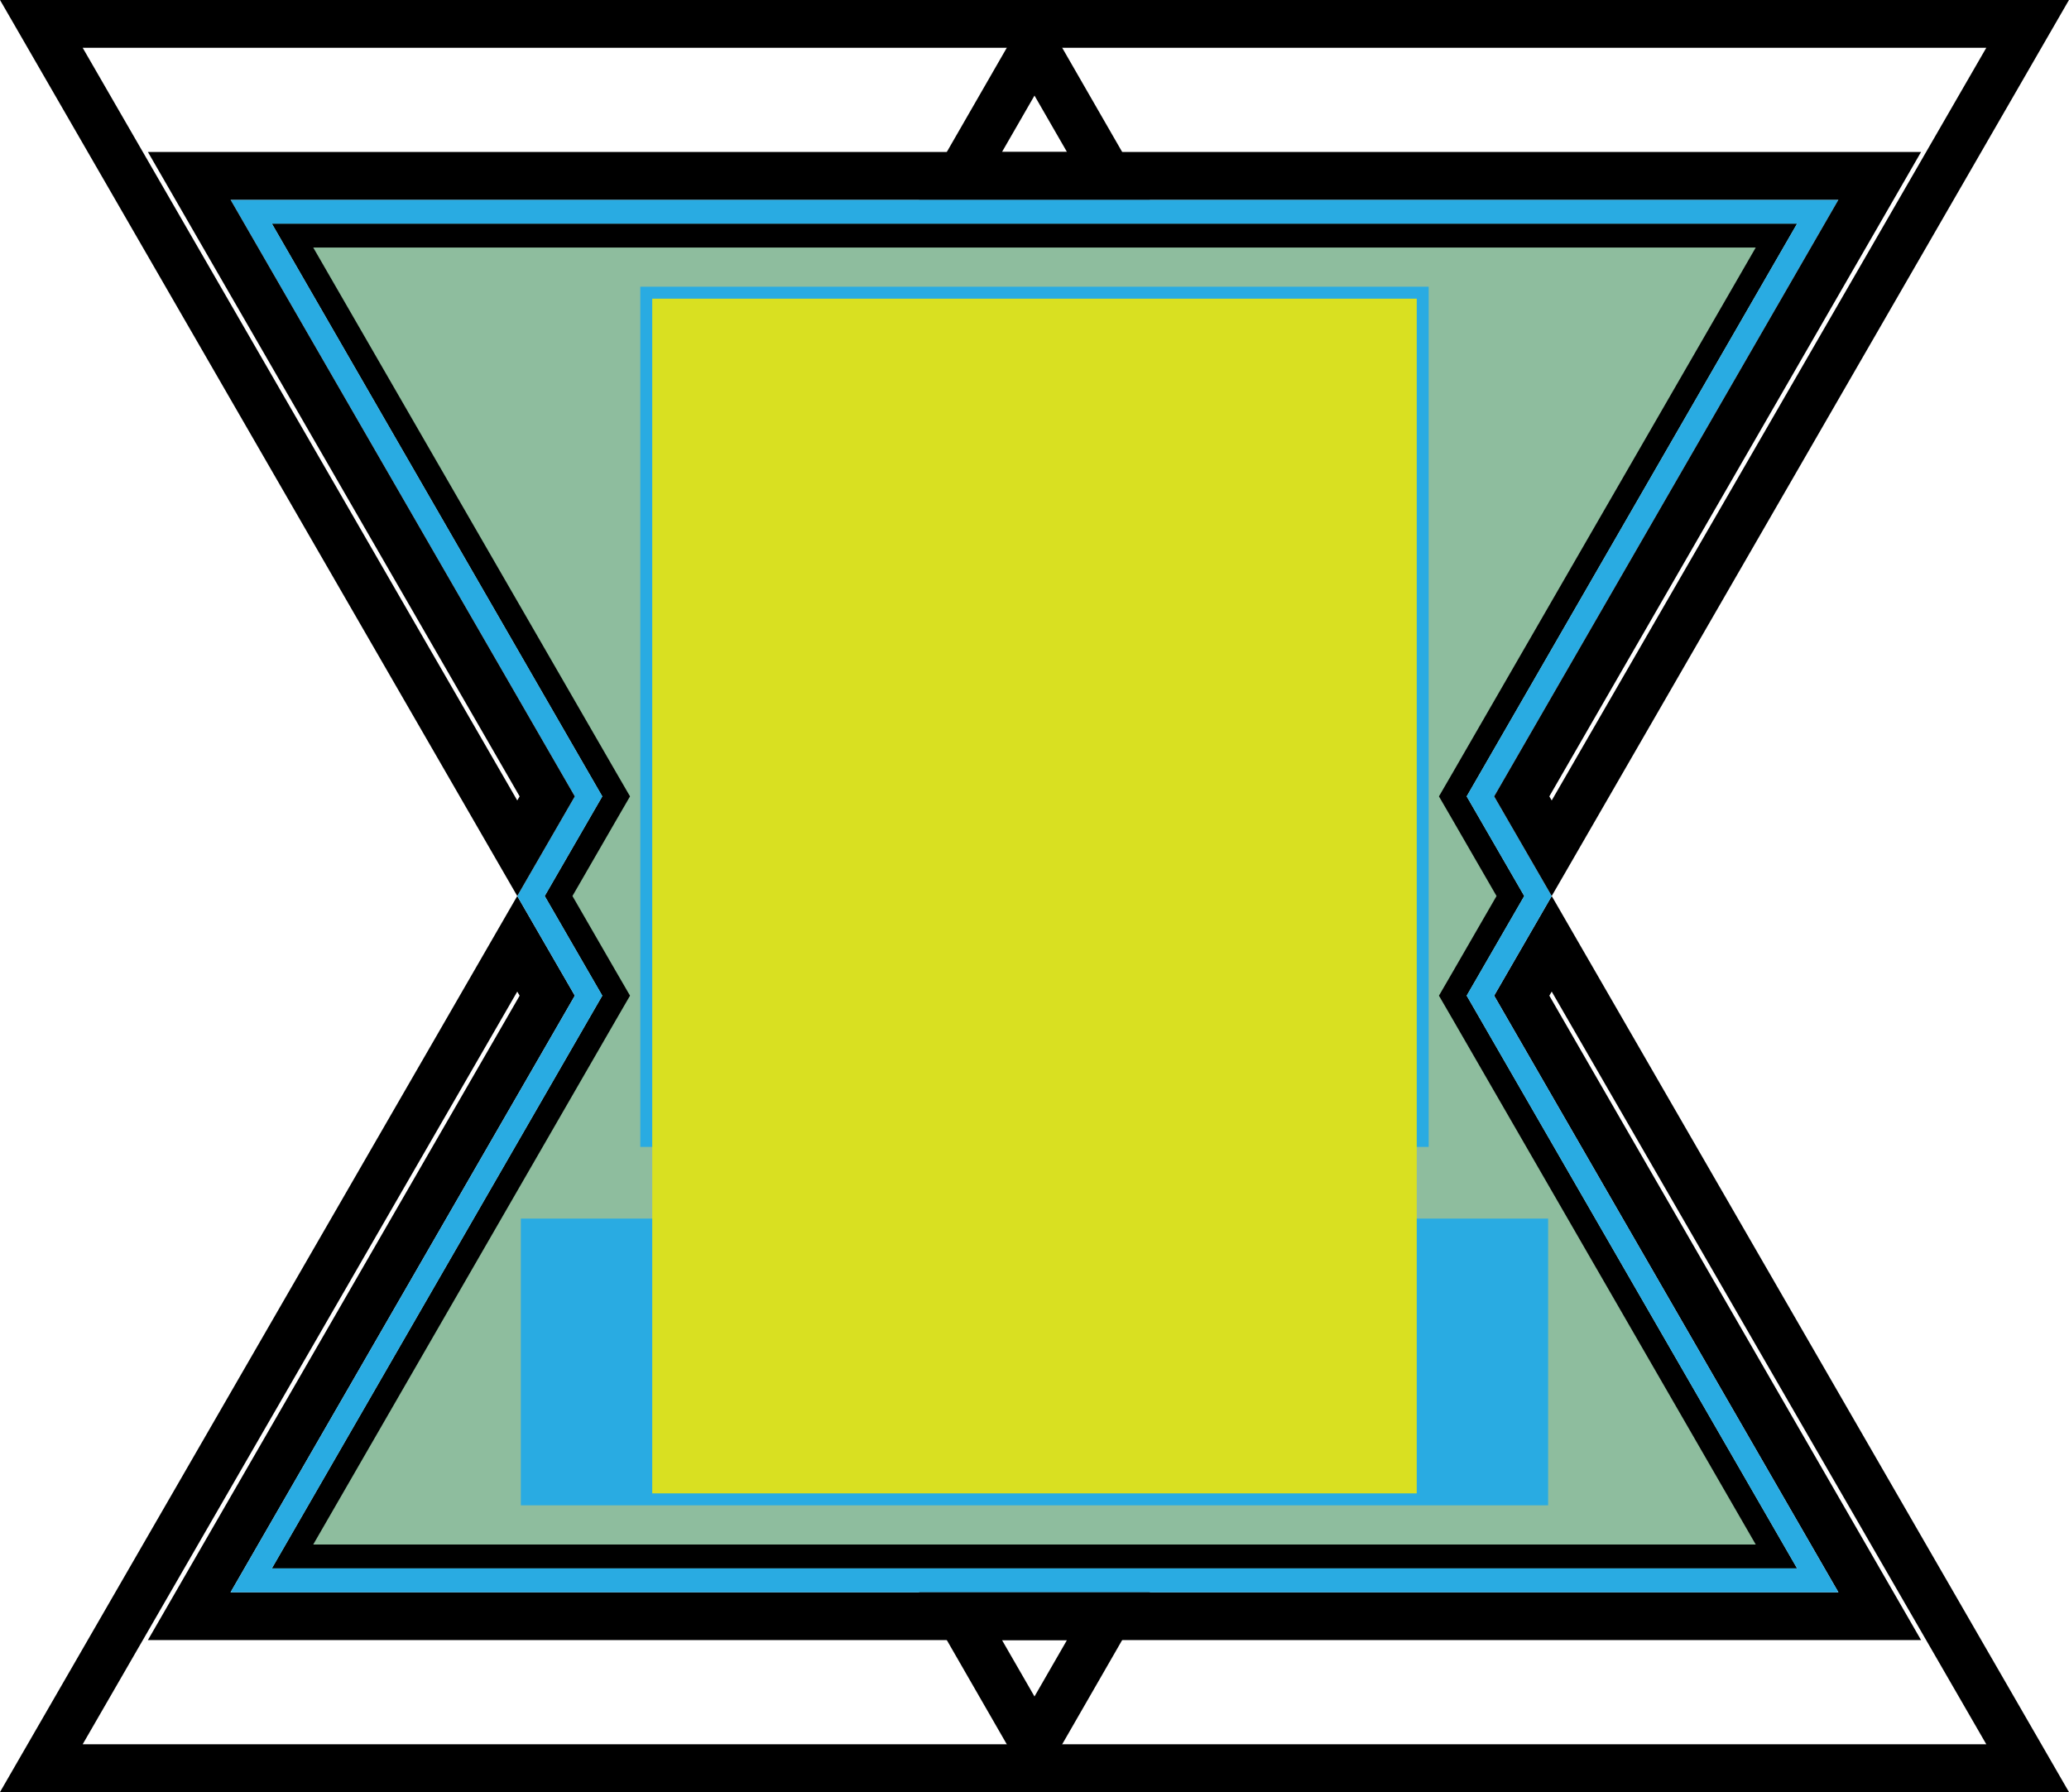 <svg xmlns="http://www.w3.org/2000/svg" viewBox="0 0 86.603 75">
  <title>shapes</title>
  <g id="shape">
    <g>
      <path d="M46.971,6.36,44.461,2l-1.16-2-1.16,2-2.51,4.36-1.16,2h9.66Zm-5.03,0,1.36-2.36,1.36,2.36Z"/>
      <path d="M64.951,37.5l-2.41,4.17,14.41,24.97h-67.3l14.41-24.97-2.41-4.17L.001,75h86.6ZM3.461,73l18.19-31.5.1.17-13.83,23.97-1.73,3h74.22l-1.73-3-13.83-23.97.1-.17L83.141,73Z"/>
      <g>
        <polygon points="61.391 41.67 75.221 65.64 11.381 65.64 25.211 41.67 22.801 37.5 25.211 33.33 11.381 9.36 75.221 9.36 61.391 33.33 63.801 37.5 61.391 41.67" fill="#8ebd9e"/>
        <path d="M63.801,37.5l-2.41-4.17L75.221,9.36h-63.84l13.83,23.97-2.41,4.17,2.41,4.17L11.381,65.64h63.84L61.391,41.67Zm9.69,27.14h-60.38l12.68-21.97.58-1-.58-1-1.83-3.17,1.83-3.17.58-1-.58-1-12.68-21.97h60.38l-12.68,21.97-.58,1,.58,1,1.83,3.17-1.83,3.17-.58,1,.58,1Z"/>
        <path d="M64.951,37.5l-2.41-4.17,14.41-24.97h-67.3l14.41,24.97-2.41,4.17,2.41,4.17-14.41,24.97h67.3l-14.41-24.97Zm10.27,28.14h-63.84l13.83-23.97-2.41-4.17,2.41-4.17L11.381,9.36h63.84L61.391,33.33l2.41,4.17-2.41,4.17Z" fill="#29abe2"/>
      </g>
      <path d="M38.471,66.64l1.16,2,2.51,4.36,1.16,2,1.16-2,2.51-4.36,1.16-2Zm4.83,4.36-1.36-2.36h2.72Z"/>
      <path d="M.001,0l21.65,37.5,2.41-4.17L9.651,8.36h67.3l-14.41,24.97,2.41,4.17L86.601,0Zm64.85,33.33,13.83-23.97,1.73-3h-74.22l1.73,3,13.83,23.97-.1.17L3.461,2H83.141l-18.19,31.5Z"/>
    </g>
  </g>
  <g id="tagline">
    <g>
      <g id="text-box">
        <rect x="26.801" y="12" width="33" height="36" fill="#29abe2"/>
      </g>
      <g id="tagline-2" data-name="tagline">
        <rect x="21.801" y="51" width="43" height="12" fill="#29abe2"/>
      </g>
    </g>
  </g>
  <g id="no-tagline">
    <rect id="text-box-2" data-name="text-box" x="27.301" y="12.5" width="32" height="50" fill="#d9e021"/>
  </g>
</svg>
